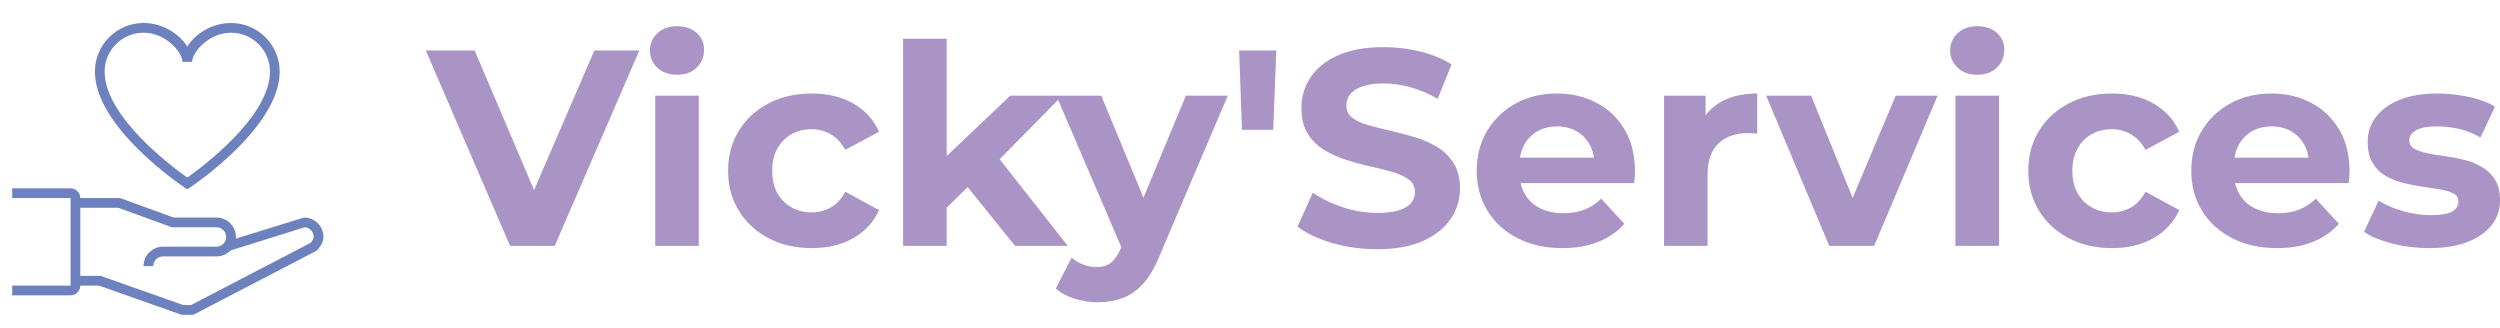 <?xml version="1.0" encoding="UTF-8" standalone="yes"?>
<svg xmlns="http://www.w3.org/2000/svg" width="411" height="54" viewBox="0 0 411 54" class="editor-view__logo-preview" data-v-7b637543="" data-v-1d79fc10="">
  <svg id="mark" viewBox="0 0 100 100" width="54" height="54" x="0" y="0" data-v-7b637543="" style="fill: rgb(109, 129, 190);">
    <rect x="0" y="0" width="100%" height="100%" fill="none" data-v-7b637543=""/>
    <g data-v-7b637543="">
      <g xmlns="http://www.w3.org/2000/svg">
        <g>
          <g>
            <path stroke="#232829" stroke-width="3" stroke-miterlimit="10" d="M34.812,61.781"/>
          </g>
          <g>
            <path d="M46.656,81.027h-2.961c0-3.267,2.656-5.922,5.922-5.922h16.286c1.632,0,2.961-1.327,2.961-2.961     c0-1.633-1.329-2.961-2.961-2.961H52.318l-16.286-5.922H22.967V60.3h13.585l16.286,5.922h13.065c3.266,0,5.922,2.657,5.922,5.922     c0,3.266-2.656,5.922-5.922,5.922H49.617C47.985,78.066,46.656,79.395,46.656,81.027z"/>
          </g>
          <g>
            <path d="M58.862,95.833h-3.576l-25.17-8.883h-7.149v-2.961h7.656l25.17,8.883h2.346l36.466-18.963     c0.406-0.465,0.91-1.248,0.91-1.765c0-1.564-1.219-2.849-2.757-2.953l-23.453,7.328l-0.881-2.828l24.13-7.469     c3.266,0,5.922,2.657,5.922,5.922c0,2.03-1.717,3.81-1.913,4.006l-0.365,0.268L58.862,95.833z"/>
          </g>
          <g>
            <path d="M21.486,89.911H3.72V86.95h17.767V60.3H3.72v-2.961h17.767c1.632,0,2.961,1.329,2.961,2.962V86.95     C24.447,88.583,23.118,89.911,21.486,89.911z"/>
          </g>
        </g>
        <g>
          <path d="M57.02,57.638l-0.821-0.547c-1.114-0.743-27.309-18.4-27.309-35.285C28.89,13.642,35.532,7,43.695,7    c5.875,0,10.93,3.325,13.324,7.183C59.415,10.325,64.47,7,70.345,7c8.163,0,14.806,6.642,14.806,14.806    c0,16.884-26.194,34.542-27.31,35.285L57.02,57.638z M43.695,9.96c-6.531,0-11.845,5.314-11.845,11.845    c0,13.752,20.745,29.129,25.169,32.252c4.423-3.123,25.17-18.51,25.17-32.252c0-6.531-5.313-11.845-11.845-11.845    c-6.758,0-11.845,5.922-11.845,8.883h-2.961C55.539,15.883,50.453,9.96,43.695,9.96z"/>
        </g>
      </g>
    </g>
  </svg>
  <svg id="name" viewBox="0 0 341.826 45.494" width="341" height="45.384" x="70" y="4.308" data-v-7b637543="" style="fill: rgb(170, 148, 197);">
    <rect x="0" y="0" width="100%" height="100%" fill="none" data-v-7b637543=""/>
    <g data-v-7b637543="">
      <path xmlns="http://www.w3.org/2000/svg" d="M21.25 36.20L13.89 36.20L0 4.00L8.05 4.00L20.19 32.52L15.46 32.52L27.78 4.00L35.19 4.00L21.25 36.20ZM44.99 36.20L37.81 36.20L37.81 11.45L44.99 11.45L44.99 36.20ZM41.40 8.00L41.40 8.00Q39.42 8.00 38.18 6.85Q36.94 5.70 36.94 4.00L36.94 4.00Q36.94 2.30 38.18 1.15Q39.42 0 41.40 0L41.40 0Q43.38 0 44.62 1.08Q45.86 2.16 45.86 3.86L45.86 3.86Q45.86 5.66 44.64 6.83Q43.42 8.00 41.40 8.00ZM63.62 36.57L63.62 36.57Q59.62 36.57 56.49 34.94Q53.36 33.30 51.59 30.41Q49.82 27.51 49.82 23.83L49.82 23.83Q49.82 20.10 51.59 17.23Q53.36 14.35 56.49 12.72Q59.62 11.09 63.62 11.09L63.62 11.09Q67.53 11.09 70.43 12.72Q73.32 14.35 74.70 17.39L74.70 17.39L69.14 20.38Q68.17 18.63 66.72 17.80Q65.27 16.97 63.57 16.97L63.57 16.97Q61.73 16.97 60.26 17.80Q58.79 18.63 57.94 20.15Q57.09 21.67 57.09 23.83L57.09 23.83Q57.09 25.99 57.94 27.51Q58.79 29.03 60.26 29.85Q61.73 30.68 63.57 30.68L63.57 30.68Q65.27 30.68 66.72 29.88Q68.17 29.07 69.14 27.28L69.14 27.28L74.70 30.31Q73.32 33.30 70.43 34.94Q67.53 36.57 63.62 36.57ZM90.07 25.76L84.59 31.14L84.78 22.40L96.32 11.45L104.88 11.45L93.79 22.72L90.07 25.76ZM85.84 36.20L78.66 36.20L78.66 2.07L85.84 2.07L85.84 36.20ZM105.80 36.20L97.11 36.20L88.73 25.81L93.24 20.24L105.80 36.20ZM110.72 45.49L110.72 45.49Q108.79 45.49 106.90 44.90Q105.02 44.30 103.82 43.24L103.82 43.24L106.44 38.13Q107.27 38.87 108.35 39.28Q109.43 39.70 110.49 39.70L110.49 39.70Q112.01 39.70 112.91 38.98Q113.80 38.27 114.54 36.62L114.54 36.62L115.83 33.58L116.38 32.80L125.26 11.45L132.16 11.45L120.98 37.72Q119.78 40.71 118.24 42.41Q116.70 44.11 114.84 44.80Q112.98 45.49 110.72 45.49ZM119.88 32.15L114.95 37.17L103.91 11.45L111.32 11.45L119.88 32.15ZM139.66 17.07L134.50 17.07L134.04 4.00L140.16 4.00L139.66 17.07ZM156.77 36.75L156.77 36.75Q152.90 36.75 149.36 35.72Q145.82 34.68 143.66 33.03L143.66 33.03L146.19 27.42Q148.26 28.89 151.09 29.83Q153.92 30.77 156.81 30.77L156.81 30.77Q159.02 30.77 160.38 30.34Q161.74 29.90 162.38 29.12Q163.02 28.34 163.02 27.32L163.02 27.32Q163.02 26.04 162.01 25.28Q161.00 24.52 159.34 24.03Q157.69 23.55 155.69 23.11Q153.69 22.68 151.69 22.03Q149.68 21.39 148.03 20.38Q146.37 19.37 145.34 17.71Q144.30 16.05 144.30 13.48L144.30 13.48Q144.30 10.72 145.80 8.44Q147.29 6.16 150.31 4.81Q153.32 3.45 157.87 3.45L157.87 3.45Q160.91 3.45 163.85 4.16Q166.80 4.88 169.05 6.30L169.05 6.30L166.75 11.96Q164.50 10.67 162.24 10.05Q159.99 9.43 157.83 9.43L157.83 9.43Q155.66 9.43 154.28 9.94Q152.90 10.44 152.31 11.25Q151.71 12.05 151.71 13.11L151.71 13.11Q151.71 14.35 152.72 15.11Q153.73 15.87 155.39 16.33Q157.04 16.79 159.05 17.25Q161.05 17.71 163.05 18.31Q165.05 18.91 166.70 19.92Q168.36 20.93 169.40 22.59Q170.43 24.24 170.43 26.77L170.43 26.77Q170.43 29.49 168.91 31.74Q167.39 33.99 164.38 35.37Q161.37 36.75 156.77 36.75ZM187.31 36.57L187.31 36.57Q183.08 36.57 179.88 34.91Q176.69 33.26 174.94 30.38Q173.19 27.51 173.19 23.83L173.19 23.83Q173.19 20.10 174.92 17.23Q176.64 14.35 179.63 12.72Q182.62 11.09 186.39 11.09L186.39 11.09Q190.03 11.09 192.95 12.63Q195.87 14.17 197.57 17.04Q199.27 19.92 199.27 23.92L199.27 23.92Q199.27 24.33 199.23 24.86Q199.18 25.39 199.13 25.85L199.13 25.85L179.03 25.85L179.03 21.67L195.36 21.67L192.60 22.91Q192.60 20.98 191.82 19.55Q191.04 18.12 189.66 17.32Q188.28 16.51 186.44 16.51L186.44 16.51Q184.60 16.51 183.20 17.32Q181.79 18.12 181.01 19.57Q180.23 21.02 180.23 23L180.23 23L180.23 24.10Q180.23 26.13 181.13 27.67Q182.02 29.21 183.66 30.01Q185.29 30.82 187.50 30.82L187.50 30.82Q189.47 30.82 190.97 30.22Q192.46 29.62 193.71 28.43L193.71 28.43L197.52 32.57Q195.82 34.50 193.25 35.53Q190.67 36.57 187.31 36.57ZM211.23 36.20L204.06 36.20L204.06 11.45L210.91 11.45L210.91 18.45L209.94 16.42Q211.05 13.80 213.49 12.44Q215.92 11.09 219.42 11.09L219.42 11.09L219.42 17.71Q218.96 17.66 218.59 17.64Q218.22 17.62 217.81 17.62L217.81 17.62Q214.87 17.62 213.05 19.30Q211.23 20.98 211.23 24.52L211.23 24.52L211.23 36.20ZM238.69 36.20L231.29 36.20L220.89 11.45L228.30 11.45L236.95 32.75L233.27 32.75L242.24 11.45L249.14 11.45L238.69 36.20ZM259.26 36.20L252.08 36.20L252.08 11.45L259.26 11.45L259.26 36.20ZM255.67 8.00L255.67 8.00Q253.69 8.00 252.45 6.85Q251.21 5.70 251.21 4.00L251.21 4.00Q251.21 2.30 252.45 1.15Q253.69 0 255.67 0L255.67 0Q257.65 0 258.89 1.08Q260.13 2.16 260.13 3.86L260.13 3.86Q260.13 5.66 258.91 6.83Q257.69 8.00 255.67 8.00ZM277.89 36.57L277.89 36.57Q273.88 36.57 270.76 34.94Q267.63 33.30 265.86 30.41Q264.09 27.51 264.09 23.83L264.09 23.83Q264.09 20.10 265.86 17.23Q267.63 14.35 270.76 12.72Q273.88 11.09 277.89 11.09L277.89 11.09Q281.80 11.09 284.69 12.72Q287.59 14.35 288.97 17.39L288.97 17.39L283.41 20.38Q282.44 18.63 280.99 17.80Q279.54 16.97 277.84 16.97L277.84 16.97Q276.00 16.97 274.53 17.80Q273.06 18.63 272.21 20.15Q271.35 21.67 271.35 23.83L271.35 23.83Q271.35 25.99 272.21 27.51Q273.06 29.03 274.53 29.85Q276.00 30.68 277.84 30.68L277.84 30.68Q279.54 30.68 280.99 29.88Q282.44 29.07 283.41 27.28L283.41 27.28L288.97 30.31Q287.59 33.30 284.69 34.94Q281.80 36.57 277.89 36.57ZM305.07 36.57L305.07 36.57Q300.84 36.57 297.64 34.91Q294.45 33.26 292.70 30.38Q290.95 27.51 290.95 23.83L290.95 23.83Q290.95 20.10 292.68 17.23Q294.40 14.35 297.39 12.72Q300.38 11.09 304.15 11.09L304.15 11.09Q307.79 11.09 310.71 12.63Q313.63 14.17 315.33 17.04Q317.03 19.92 317.03 23.92L317.03 23.92Q317.03 24.33 316.99 24.86Q316.94 25.39 316.89 25.85L316.89 25.85L296.79 25.85L296.79 21.67L313.12 21.67L310.36 22.91Q310.36 20.98 309.58 19.55Q308.80 18.12 307.42 17.32Q306.04 16.51 304.20 16.51L304.20 16.51Q302.36 16.51 300.95 17.32Q299.55 18.12 298.77 19.57Q297.99 21.02 297.99 23L297.99 23L297.99 24.10Q297.99 26.13 298.88 27.67Q299.78 29.21 301.42 30.01Q303.05 30.82 305.26 30.82L305.26 30.82Q307.23 30.82 308.73 30.22Q310.22 29.62 311.47 28.43L311.47 28.43L315.28 32.57Q313.58 34.50 311.01 35.53Q308.43 36.57 305.07 36.57ZM330.14 36.57L330.14 36.57Q326.97 36.57 324.05 35.81Q321.13 35.05 319.42 33.90L319.42 33.90L321.82 28.75Q323.52 29.81 325.84 30.47Q328.16 31.14 330.42 31.14L330.42 31.14Q332.90 31.14 333.94 30.54Q334.97 29.95 334.97 28.89L334.97 28.89Q334.97 28.01 334.17 27.58Q333.36 27.14 332.03 26.91Q330.69 26.68 329.11 26.45Q327.52 26.22 325.91 25.83Q324.30 25.44 322.97 24.66Q321.63 23.87 320.83 22.54Q320.02 21.21 320.02 19.09L320.02 19.09Q320.02 16.74 321.38 14.95Q322.74 13.16 325.31 12.12Q327.89 11.09 331.48 11.09L331.48 11.09Q334.01 11.09 336.63 11.64Q339.25 12.19 341.00 13.25L341.00 13.25L338.61 18.35Q336.81 17.30 335.00 16.90Q333.18 16.51 331.48 16.51L331.48 16.51Q329.08 16.51 327.98 17.16Q326.88 17.80 326.88 18.81L326.88 18.81Q326.88 19.73 327.68 20.19Q328.49 20.65 329.82 20.93Q331.15 21.21 332.74 21.41Q334.33 21.62 335.94 22.03Q337.55 22.45 338.86 23.21Q340.17 23.97 341.00 25.28Q341.83 26.59 341.83 28.70L341.83 28.70Q341.83 31.00 340.45 32.77Q339.07 34.55 336.47 35.56Q333.87 36.57 330.14 36.57Z"/>
    </g>
  </svg>
</svg>